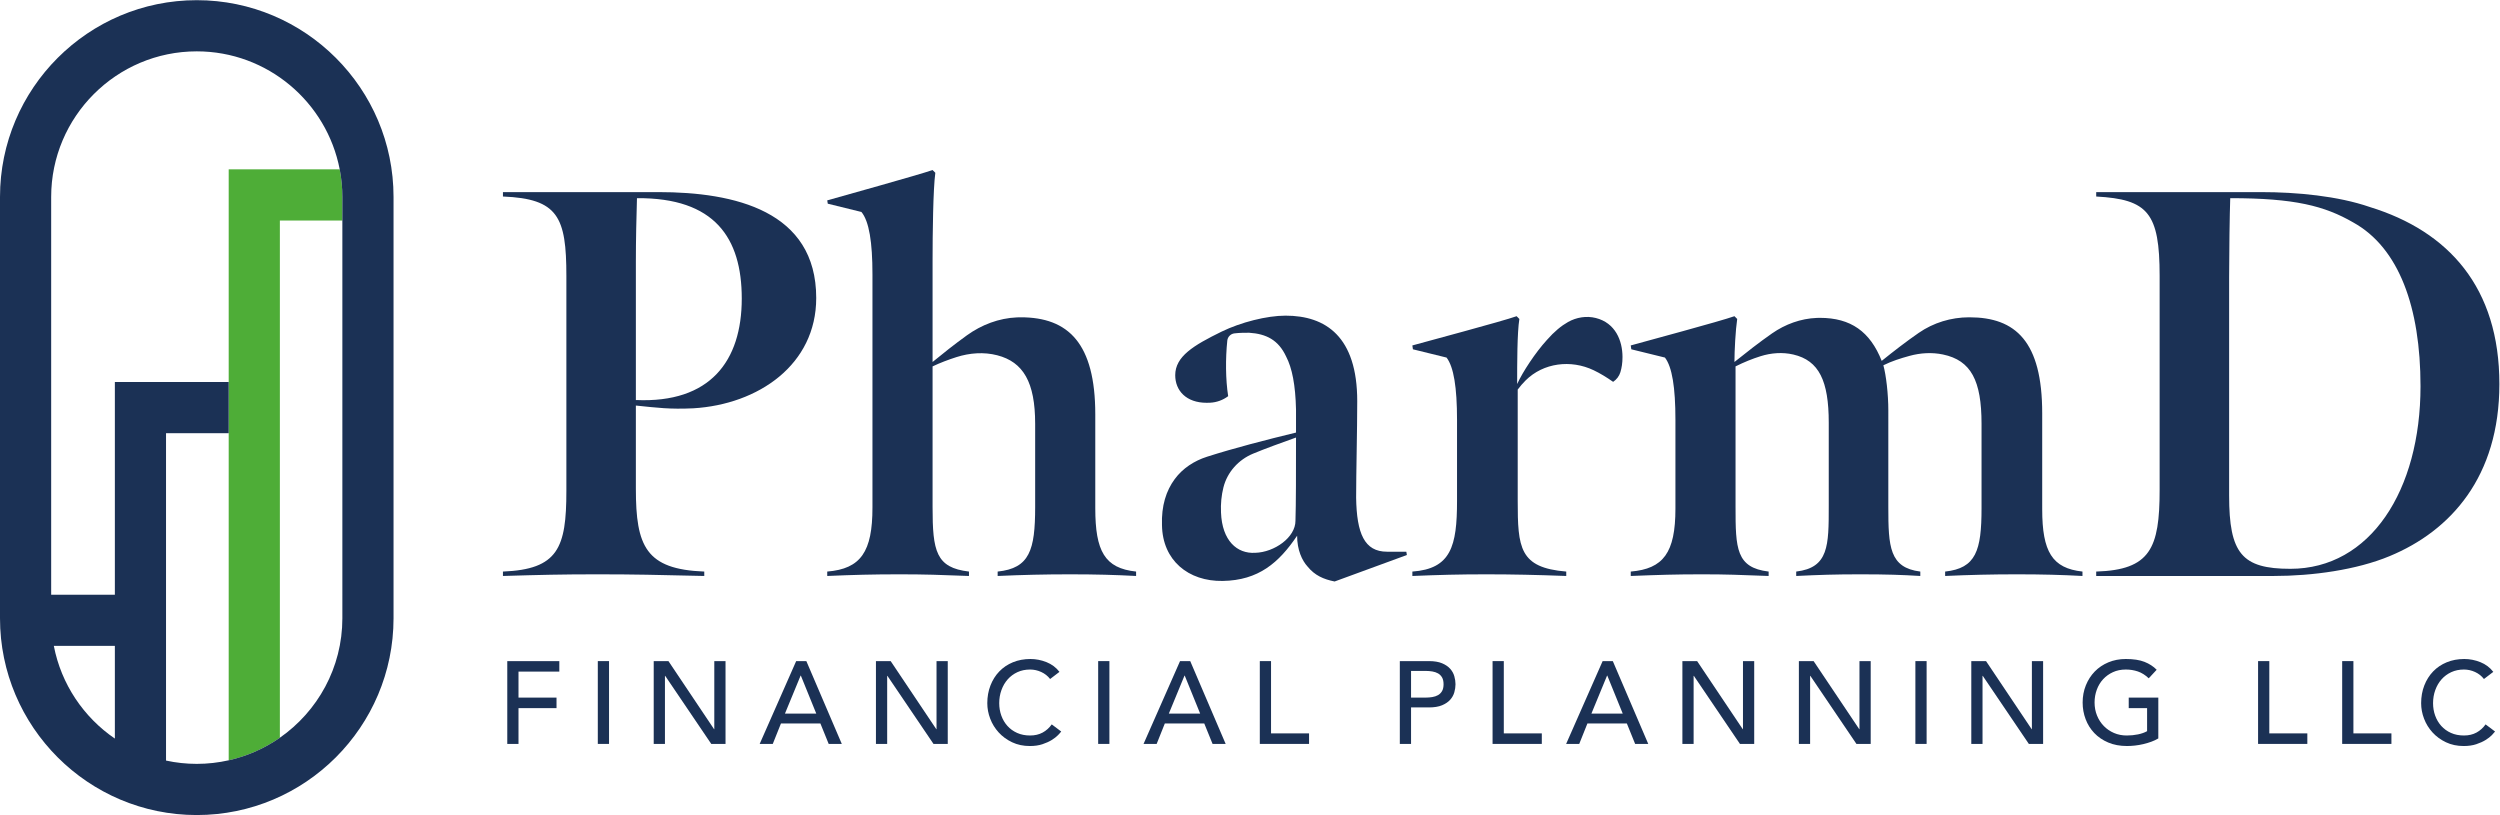<svg viewBox="0 0 568.227 185.253" height="185.253" width="568.227" xml:space="preserve" id="svg2" version="1.1" xmlns="http://www.w3.org/2000/svg"><defs id="defs6"></defs><g transform="matrix(1.333,0,0,-1.333,0,185.253)" id="g10"><g transform="scale(0.1)" id="g12"><path id="path14" style="fill:#4ead37;fill-opacity:1;fill-rule:nonzero;stroke:none" d="M 579.238,1101.02 H 389.949 V 93.34 c 31.817,7.148 61.328,20.398 87.258,38.488 V 1013.77 H 583.77 v 40.16 c 0,16.1 -1.594,31.84 -4.532,47.09"></path><path id="path16" style="fill:#1b3155;fill-opacity:1;fill-rule:nonzero;stroke:none" d="m 583.77,335.512 c 0,-84.25 -42.219,-158.782 -106.563,-203.684 -25.93,-18.09 -55.441,-31.34 -87.258,-38.488 -17.527,-3.941 -35.73,-6.09 -54.433,-6.09 -17.989,0 -35.508,1.969 -52.422,5.621 V 651.09 h 106.855 v 87.254 H 195.848 V 375.672 H 87.254 v 678.258 c 0,136.89 111.367,248.25 248.262,248.25 120.781,0 221.652,-86.72 243.722,-201.16 2.938,-15.25 4.532,-30.99 4.532,-47.09 v -40.16 z M 91.785,288.422 H 195.848 V 130.391 C 142.734,166.672 104.402,223.012 91.785,288.422 Z M 335.516,1389.44 C 150.516,1389.44 0,1238.93 0,1053.93 V 335.512 C 0,150.512 150.516,0 335.516,0 520.508,0 671.023,150.512 671.023,335.512 v 718.418 c 0,185 -150.515,335.51 -335.507,335.51"></path><path id="path18" style="fill:#1b3155;fill-opacity:1;fill-rule:nonzero;stroke:none" d="m 1264.78,880.676 c 0,103.453 -46.08,172.114 -178.68,171.164 -0.94,-31.98 -1.88,-70.527 -1.88,-109.09 V 707.652 c 126.97,-5.652 180.56,66.754 180.56,173.024 z M 857.578,415.168 c 94.043,3.762 108.152,40.43 108.152,137.301 v 366.777 c 0,100.614 -14.109,131.644 -108.152,135.414 v 7.52 h 265.202 c 129.79,0 268.97,-31.97 268.97,-180.559 0,-113.797 -98.75,-181.496 -209.72,-188.09 -40.44,-1.875 -61.13,0.946 -97.81,4.707 V 556.234 c 0,-97.804 16.93,-137.304 116.63,-141.066 v -7.523 c -81.83,1.882 -118.51,2.816 -182.46,2.816 -60.187,0 -97.796,-0.934 -160.812,-2.816 v 7.523"></path><path id="path20" style="fill:#1b3155;fill-opacity:1;fill-rule:nonzero;stroke:none" d="m 1590.14,1099.8 4.7,-4.69 c -3.77,-27.27 -4.7,-103.458 -4.7,-150.485 V 772.531 c 17.19,14.129 38,30.66 58.49,45.41 25.07,18.047 54.63,29.356 85.49,30.633 2.16,0.094 4.33,0.141 6.48,0.141 80.88,0 126.97,-44.207 126.97,-165.524 V 523.32 c 0,-73.355 15.97,-102.515 69.59,-108.152 v -7.523 c -35.75,1.882 -68.65,2.816 -112.85,2.816 -42.33,0 -81.83,-0.934 -123.2,-2.816 v 7.523 c 54.55,5.637 63.95,36.68 63.95,110.027 v 142 c 0,70.942 -20.32,105.297 -64.61,116.766 -22.86,5.918 -46.98,4.074 -69.49,-3.07 -13.83,-4.395 -28.14,-9.821 -40.82,-15.883 V 525.195 c 0,-75.23 5.64,-103.445 62.07,-110.027 v -7.523 c -48.9,1.882 -75.24,2.816 -118.5,2.816 -45.14,0 -79.93,-0.934 -123.19,-2.816 v 7.523 c 57.36,4.691 77.11,33.848 77.11,109.086 v 397.801 c 0,54.558 -5.64,90.285 -18.8,106.265 l -57.38,14.11 -0.93,5.65 c 26.33,7.52 155.16,43.26 179.62,51.72"></path><path id="path22" style="fill:#1b3155;fill-opacity:1;fill-rule:nonzero;stroke:none" d="m 2208.9,501.691 c 0.94,27.27 0.94,82.754 0.94,142.008 -25.84,-9.277 -51.68,-18.554 -73.24,-27.5 -24.91,-10.336 -43.99,-31.469 -50.55,-57.629 -3.29,-13.121 -4.84,-27.734 -4.11,-42.773 1.88,-47.969 27.27,-70.531 58.3,-68.656 32.92,0.933 68.66,26.339 68.66,54.55 z m -227.59,-7.523 c -1.15,33.328 7.18,58.93 21.78,78.738 13.51,18.332 33.21,31.071 54.9,38.016 45.75,14.641 101.28,28.996 151.85,41.234 v 39.5 c -0.94,41.379 -6.58,70.535 -16.92,90.274 -13.18,28.215 -33.87,38.57 -63.02,40.445 -7.05,0 -16.73,0 -25.19,-1.086 -3.05,-0.387 -5.88,-1.769 -8.05,-3.941 v 0 c -2.22,-2.231 -3.63,-5.11 -3.97,-8.235 -3.21,-30.886 -2.99,-66.285 1.47,-94.883 v 0 c -8.86,-6.656 -19.5,-10.582 -30.57,-11.14 -2.06,-0.106 -4.11,-0.156 -6.1,-0.156 -34.8,0 -53.6,20.695 -53.6,47.035 0,31.961 31.03,50.773 79,74.281 32.9,15.996 77.11,27.27 109.08,27.27 68.64,0 122.26,-35.739 122.26,-145.754 0,-49.844 -1.88,-122.27 -1.88,-164.586 0.94,-61.117 14.1,-92.164 52.66,-92.164 h 32.92 l 0.94,-5.633 -123.2,-45.153 c -18.82,3.774 -33.85,10.356 -46.08,25.407 -9.41,10.332 -17.87,28.211 -17.87,52.648 -31.04,-46.066 -65.83,-76.168 -126.96,-77.113 -58.3,-0.942 -102.51,34.797 -103.45,94.996"></path><path id="path24" style="fill:#1b3155;fill-opacity:1;fill-rule:nonzero;stroke:none" d="m 2408.24,800.742 c 23.51,6.582 154.22,41.391 177.75,49.848 l 4.68,-4.707 c -3.76,-23.508 -3.76,-76.168 -3.76,-110.965 9.42,20.691 31.05,53.594 50.79,75.227 12.56,14.281 24.43,24.046 36.02,30.566 14.33,8.062 31.32,10.82 47.27,6.828 33.5,-8.387 45.55,-38.734 45.55,-66.551 0,-10.215 -1.3,-18.261 -3.61,-25.914 -2.03,-6.746 -6.52,-12.496 -12.37,-16.406 v 0 c -11.27,7.891 -22.25,14.582 -33.28,19.828 -38.73,18.442 -85.49,12.82 -115.93,-17.398 -4.77,-4.735 -9.26,-9.95 -13.49,-15.594 V 536.488 c 0,-80.89 2.81,-114.738 82.76,-121.32 v -7.523 c -49.84,1.882 -92.16,2.816 -136.37,2.816 -46.08,0 -79.93,-0.934 -126.01,-2.816 v 7.523 c 65.82,4.691 76.16,43.262 76.16,120.375 v 138.242 c 0,55.485 -5.63,90.289 -17.86,106.27 l -57.37,14.105 -0.93,6.582"></path><path id="path26" style="fill:#1b3155;fill-opacity:1;fill-rule:nonzero;stroke:none" d="m 2957.41,772.531 c 19.58,15.657 42.32,33.578 64.15,48.742 22.5,15.629 48.81,25.305 76.19,26.383 1.83,0.074 3.65,0.114 5.43,0.114 52.67,0 85.58,-23.52 105.33,-73.364 20.53,16.563 41.99,33.117 63.07,47.699 25.21,17.438 55.23,26.547 85.87,26.61 h 0.6 c 78.98,0 124.13,-41.391 124.13,-163.641 V 521.438 c 0,-72.422 16.93,-100.633 68.65,-106.27 v -7.523 c -34.8,1.882 -68.65,2.816 -111.92,2.816 -41.36,0 -81.81,-0.934 -122.25,-2.816 v 7.523 c 52.66,5.637 62.07,35.738 62.07,108.152 v 143.875 c 0,73.399 -17.77,108.075 -65.81,118.114 -18.82,3.937 -38.38,2.718 -56.93,-2.36 -15.2,-4.16 -30.59,-9.019 -44.66,-16.066 4.7,-16.914 8.46,-48.903 8.46,-77.113 V 525.195 c 0,-67.707 1.88,-103.445 54.54,-110.027 v -7.523 c -31.03,1.882 -57.37,2.816 -102.51,2.816 -42.31,0 -70.52,-0.934 -109.08,-2.816 v 7.523 c 55.48,6.582 55.48,44.203 55.48,111.902 v 142.016 c 0,71.07 -16.49,105.965 -60.44,116.16 -18.46,4.285 -37.78,2.797 -55.86,-2.887 -13.99,-4.394 -28.11,-10.089 -42.63,-17.351 V 525.195 c 0,-70.539 0.94,-103.445 56.42,-110.027 v -7.523 c -51.72,1.882 -70.53,2.816 -113.79,2.816 -45.13,0 -73.35,-0.934 -121.31,-2.816 v 7.523 c 55.48,4.691 76.18,31.973 76.18,107.211 v 151.406 c 0,55.485 -5.65,90.289 -17.88,106.27 l -57.37,14.105 -0.93,6.582 c 23.51,6.582 153.29,41.391 176.8,49.848 l 4.7,-4.707 c -2.82,-18.801 -4.7,-54.539 -4.7,-73.352"></path><path id="path28" style="fill:#1b3155;fill-opacity:1;fill-rule:nonzero;stroke:none" d="m 4127.24,731.145 c 0,134.484 -36.67,236.058 -114.73,279.315 -48.9,28.22 -99.69,41.38 -209.72,41.38 -0.95,-26.32 -1.89,-94.981 -1.89,-134.481 V 544.945 c 0,-98.746 21.63,-125.086 104.39,-125.086 136.36,0 221.95,133.551 221.95,311.286 z M 3574.26,415.168 c 92.15,2.816 108.15,39.488 108.15,139.176 v 364.902 c 0,107.204 -19.75,130.704 -108.15,135.414 v 7.52 h 281.19 c 61.13,0 130.72,-6.58 185.27,-25.39 134.48,-41.372 221,-137.302 221,-301.872 0,-157.996 -82.76,-250.16 -187.15,-293.426 -56.43,-23.508 -131.66,-33.847 -197.49,-33.847 h -302.82 v 7.523"></path><path id="path30" style="fill:#1b3155;fill-opacity:1;fill-rule:nonzero;stroke:none" d="m 864.961,262.488 h 88.75 V 244.539 H 884.102 V 200.27 h 64.824 v -17.95 h -64.824 v -61.031 h -19.141 v 141.199"></path><path id="path32" style="fill:#1b3155;fill-opacity:1;fill-rule:nonzero;stroke:none" d="m 1019.32,262.488 h 19.15 V 121.289 h -19.15 v 141.199"></path><path id="path34" style="fill:#1b3155;fill-opacity:1;fill-rule:nonzero;stroke:none" d="m 1114.65,262.488 h 25.12 l 77.79,-116.066 h 0.4 v 116.066 h 19.15 V 121.289 h -24.34 l -78.57,116.07 h -0.4 v -116.07 h -19.15 v 141.199"></path><path id="path36" style="fill:#1b3155;fill-opacity:1;fill-rule:nonzero;stroke:none" d="m 1391.85,172.941 -26.31,64.821 h -0.4 l -26.73,-64.821 z m -34.29,89.547 h 17.35 l 60.43,-141.199 H 1413 l -14.15,34.902 h -67.22 l -13.97,-34.902 h -22.33 l 62.23,141.199"></path><path id="path38" style="fill:#1b3155;fill-opacity:1;fill-rule:nonzero;stroke:none" d="m 1493.57,262.488 h 25.13 l 77.77,-116.066 h 0.41 v 116.066 h 19.14 V 121.289 h -24.32 l -78.58,116.07 h -0.4 v -116.07 h -19.15 v 141.199"></path><path id="path40" style="fill:#1b3155;fill-opacity:1;fill-rule:nonzero;stroke:none" d="m 1790.54,231.969 c -3.99,5.191 -9.05,9.179 -15.16,11.972 -6.11,2.789 -12.43,4.188 -18.95,4.188 -7.97,0 -15.18,-1.5 -21.64,-4.488 -6.45,-2.993 -11.96,-7.082 -16.55,-12.262 -4.59,-5.188 -8.14,-11.27 -10.66,-18.25 -2.53,-6.981 -3.8,-14.457 -3.8,-22.438 0,-7.453 1.21,-14.492 3.59,-21.14 2.39,-6.653 5.85,-12.5 10.37,-17.551 4.51,-5.051 10.04,-9.039 16.56,-11.961 6.51,-2.93 13.88,-4.391 22.13,-4.391 8.11,0 15.22,1.661 21.34,4.981 6.12,3.32 11.3,7.98 15.56,13.961 l 16.15,-12.168 c -1.06,-1.461 -2.93,-3.551 -5.58,-6.281 -2.67,-2.719 -6.19,-5.45 -10.57,-8.172 -4.4,-2.719 -9.68,-5.117 -15.86,-7.18 -6.18,-2.059 -13.33,-3.09 -21.44,-3.09 -11.17,0 -21.24,2.129 -30.21,6.379 -8.98,4.262 -16.62,9.844 -22.94,16.75 -6.31,6.922 -11.12,14.723 -14.45,23.442 -3.33,8.699 -4.99,17.511 -4.99,26.421 0,10.899 1.8,20.969 5.38,30.219 3.59,9.238 8.6,17.211 15.06,23.93 6.45,6.711 14.19,11.93 23.24,15.66 9.04,3.711 19.01,5.578 29.91,5.578 9.31,0 18.45,-1.797 27.43,-5.379 8.97,-3.597 16.31,-9.121 22.03,-16.558 l -15.95,-12.172"></path><path id="path42" style="fill:#1b3155;fill-opacity:1;fill-rule:nonzero;stroke:none" d="m 1872.5,262.488 h 19.15 V 121.289 h -19.15 v 141.199"></path><path id="path44" style="fill:#1b3155;fill-opacity:1;fill-rule:nonzero;stroke:none" d="m 2046.41,172.941 -26.31,64.821 h -0.4 l -26.73,-64.821 z m -34.3,89.547 h 17.36 l 60.42,-141.199 h -22.33 l -14.16,34.902 h -67.22 l -13.95,-34.902 h -22.35 l 62.23,141.199"></path><path id="path46" style="fill:#1b3155;fill-opacity:1;fill-rule:nonzero;stroke:none" d="m 2148.11,262.488 h 19.15 v -123.25 h 64.82 v -17.949 h -83.97 v 141.199"></path><path id="path48" style="fill:#1b3155;fill-opacity:1;fill-rule:nonzero;stroke:none" d="m 2405.99,200.27 h 25.12 c 3.73,0 7.41,0.289 11.08,0.89 3.65,0.602 6.9,1.699 9.76,3.289 2.86,1.602 5.15,3.891 6.9,6.891 1.71,2.98 2.58,6.871 2.58,11.66 0,4.789 -0.87,8.68 -2.58,11.672 -1.75,2.988 -4.04,5.277 -6.9,6.879 -2.86,1.59 -6.11,2.687 -9.76,3.289 -3.67,0.601 -7.35,0.89 -11.08,0.89 h -25.12 z m -19.15,62.218 h 49.66 c 9.04,0 16.49,-1.226 22.35,-3.687 5.84,-2.461 10.47,-5.582 13.84,-9.379 3.4,-3.781 5.77,-8.043 7.09,-12.762 1.32,-4.719 2,-9.269 2,-13.66 0,-4.379 -0.68,-8.949 -2,-13.66 -1.32,-4.719 -3.69,-8.969 -7.09,-12.77 -3.37,-3.781 -8,-6.91 -13.84,-9.371 -5.86,-2.461 -13.31,-3.687 -22.35,-3.687 h -30.51 v -62.223 h -19.15 v 141.199"></path><path id="path50" style="fill:#1b3155;fill-opacity:1;fill-rule:nonzero;stroke:none" d="m 2544.99,262.488 h 19.15 v -123.25 h 64.81 v -17.949 h -83.96 v 141.199"></path><path id="path52" style="fill:#1b3155;fill-opacity:1;fill-rule:nonzero;stroke:none" d="m 2766.95,172.941 -26.32,64.821 h -0.4 l -26.73,-64.821 z m -34.29,89.547 h 17.35 l 60.43,-141.199 h -22.35 l -14.15,34.902 h -67.21 l -13.97,-34.902 h -22.33 l 62.23,141.199"></path><path id="path54" style="fill:#1b3155;fill-opacity:1;fill-rule:nonzero;stroke:none" d="m 2868.66,262.488 h 25.12 l 77.78,-116.066 h 0.4 v 116.066 h 19.15 V 121.289 h -24.33 l -78.58,116.07 h -0.4 v -116.07 h -19.14 v 141.199"></path><path id="path56" style="fill:#1b3155;fill-opacity:1;fill-rule:nonzero;stroke:none" d="m 3067.28,262.488 h 25.13 l 77.78,-116.066 h 0.4 v 116.066 h 19.15 V 121.289 h -24.33 l -78.58,116.07 h -0.4 v -116.07 h -19.15 v 141.199"></path><path id="path58" style="fill:#1b3155;fill-opacity:1;fill-rule:nonzero;stroke:none" d="m 3265.94,262.488 h 19.14 V 121.289 h -19.14 v 141.199"></path><path id="path60" style="fill:#1b3155;fill-opacity:1;fill-rule:nonzero;stroke:none" d="m 3361.27,262.488 h 25.13 l 77.78,-116.066 h 0.4 v 116.066 h 19.14 V 121.289 h -24.33 l -78.57,116.07 h -0.4 v -116.07 h -19.15 v 141.199"></path><path id="path62" style="fill:#1b3155;fill-opacity:1;fill-rule:nonzero;stroke:none" d="m 3680.16,200.27 v -69.61 c -3.46,-2.129 -7.39,-3.98 -11.76,-5.582 -4.4,-1.598 -8.95,-2.957 -13.66,-4.09 -4.73,-1.117 -9.53,-1.957 -14.37,-2.5 -4.85,-0.519 -9.4,-0.789 -13.65,-0.789 -11.98,0 -22.65,1.992 -32.01,5.981 -9.38,3.992 -17.29,9.371 -23.74,16.148 -6.46,6.793 -11.37,14.66 -14.76,23.633 -3.4,8.98 -5.09,18.461 -5.09,28.43 0,10.5 1.83,20.269 5.49,29.32 3.65,9.039 8.71,16.879 15.16,23.527 6.44,6.641 14.2,11.864 23.24,15.66 9.03,3.782 18.93,5.68 29.71,5.68 13.02,0 23.66,-1.629 31.9,-4.887 8.24,-3.261 15.16,-7.75 20.74,-13.461 l -13.55,-14.558 c -5.86,5.578 -12.04,9.469 -18.56,11.668 -6.51,2.191 -13.35,3.289 -20.53,3.289 -8.12,0 -15.42,-1.5 -21.94,-4.488 -6.52,-2.993 -12.11,-7.012 -16.76,-12.063 -4.64,-5.058 -8.24,-11.008 -10.76,-17.848 -2.53,-6.851 -3.8,-14.128 -3.8,-21.839 0,-7.981 1.4,-15.391 4.19,-22.243 2.8,-6.847 6.64,-12.796 11.58,-17.847 4.92,-5.051 10.7,-9.012 17.34,-11.86 6.65,-2.863 13.9,-4.293 21.75,-4.293 6.77,0 13.19,0.633 19.24,1.903 6.05,1.258 11.2,3.078 15.45,5.48 v 39.289 h -31.31 v 17.95 h 50.46"></path><path id="path64" style="fill:#1b3155;fill-opacity:1;fill-rule:nonzero;stroke:none" d="m 3850.27,262.488 h 19.15 v -123.25 h 64.83 v -17.949 h -83.98 v 141.199"></path><path id="path66" style="fill:#1b3155;fill-opacity:1;fill-rule:nonzero;stroke:none" d="m 3993.67,262.488 h 19.15 v -123.25 h 64.82 v -17.949 h -83.97 v 141.199"></path><path id="path68" style="fill:#1b3155;fill-opacity:1;fill-rule:nonzero;stroke:none" d="m 4235.38,231.969 c -3.98,5.191 -9.04,9.179 -15.16,11.972 -6.11,2.789 -12.43,4.188 -18.93,4.188 -7.99,0 -15.2,-1.5 -21.65,-4.488 -6.45,-2.993 -11.97,-7.082 -16.56,-12.262 -4.59,-5.188 -8.14,-11.27 -10.66,-18.25 -2.53,-6.981 -3.8,-14.457 -3.8,-22.438 0,-7.453 1.21,-14.492 3.6,-21.14 2.4,-6.653 5.85,-12.5 10.37,-17.551 4.52,-5.051 10.04,-9.039 16.55,-11.961 6.51,-2.93 13.9,-4.391 22.15,-4.391 8.1,0 15.21,1.661 21.34,4.981 6.1,3.32 11.28,7.98 15.55,13.961 l 16.15,-12.168 c -1.07,-1.461 -2.93,-3.551 -5.58,-6.281 -2.67,-2.719 -6.19,-5.45 -10.57,-8.172 -4.39,-2.719 -9.68,-5.117 -15.86,-7.18 -6.19,-2.059 -13.33,-3.09 -21.43,-3.09 -11.18,0 -21.25,2.129 -30.22,6.379 -8.98,4.262 -16.63,9.844 -22.95,16.75 -6.31,6.922 -11.12,14.723 -14.44,23.442 -3.34,8.699 -4.99,17.511 -4.99,26.421 0,10.899 1.8,20.969 5.37,30.219 3.59,9.238 8.61,17.211 15.06,23.93 6.45,6.711 14.2,11.93 23.24,15.66 9.04,3.711 19.02,5.578 29.92,5.578 9.3,0 18.44,-1.797 27.43,-5.379 8.97,-3.597 16.3,-9.121 22.03,-16.558 l -15.96,-12.172"></path></g></g></svg>
